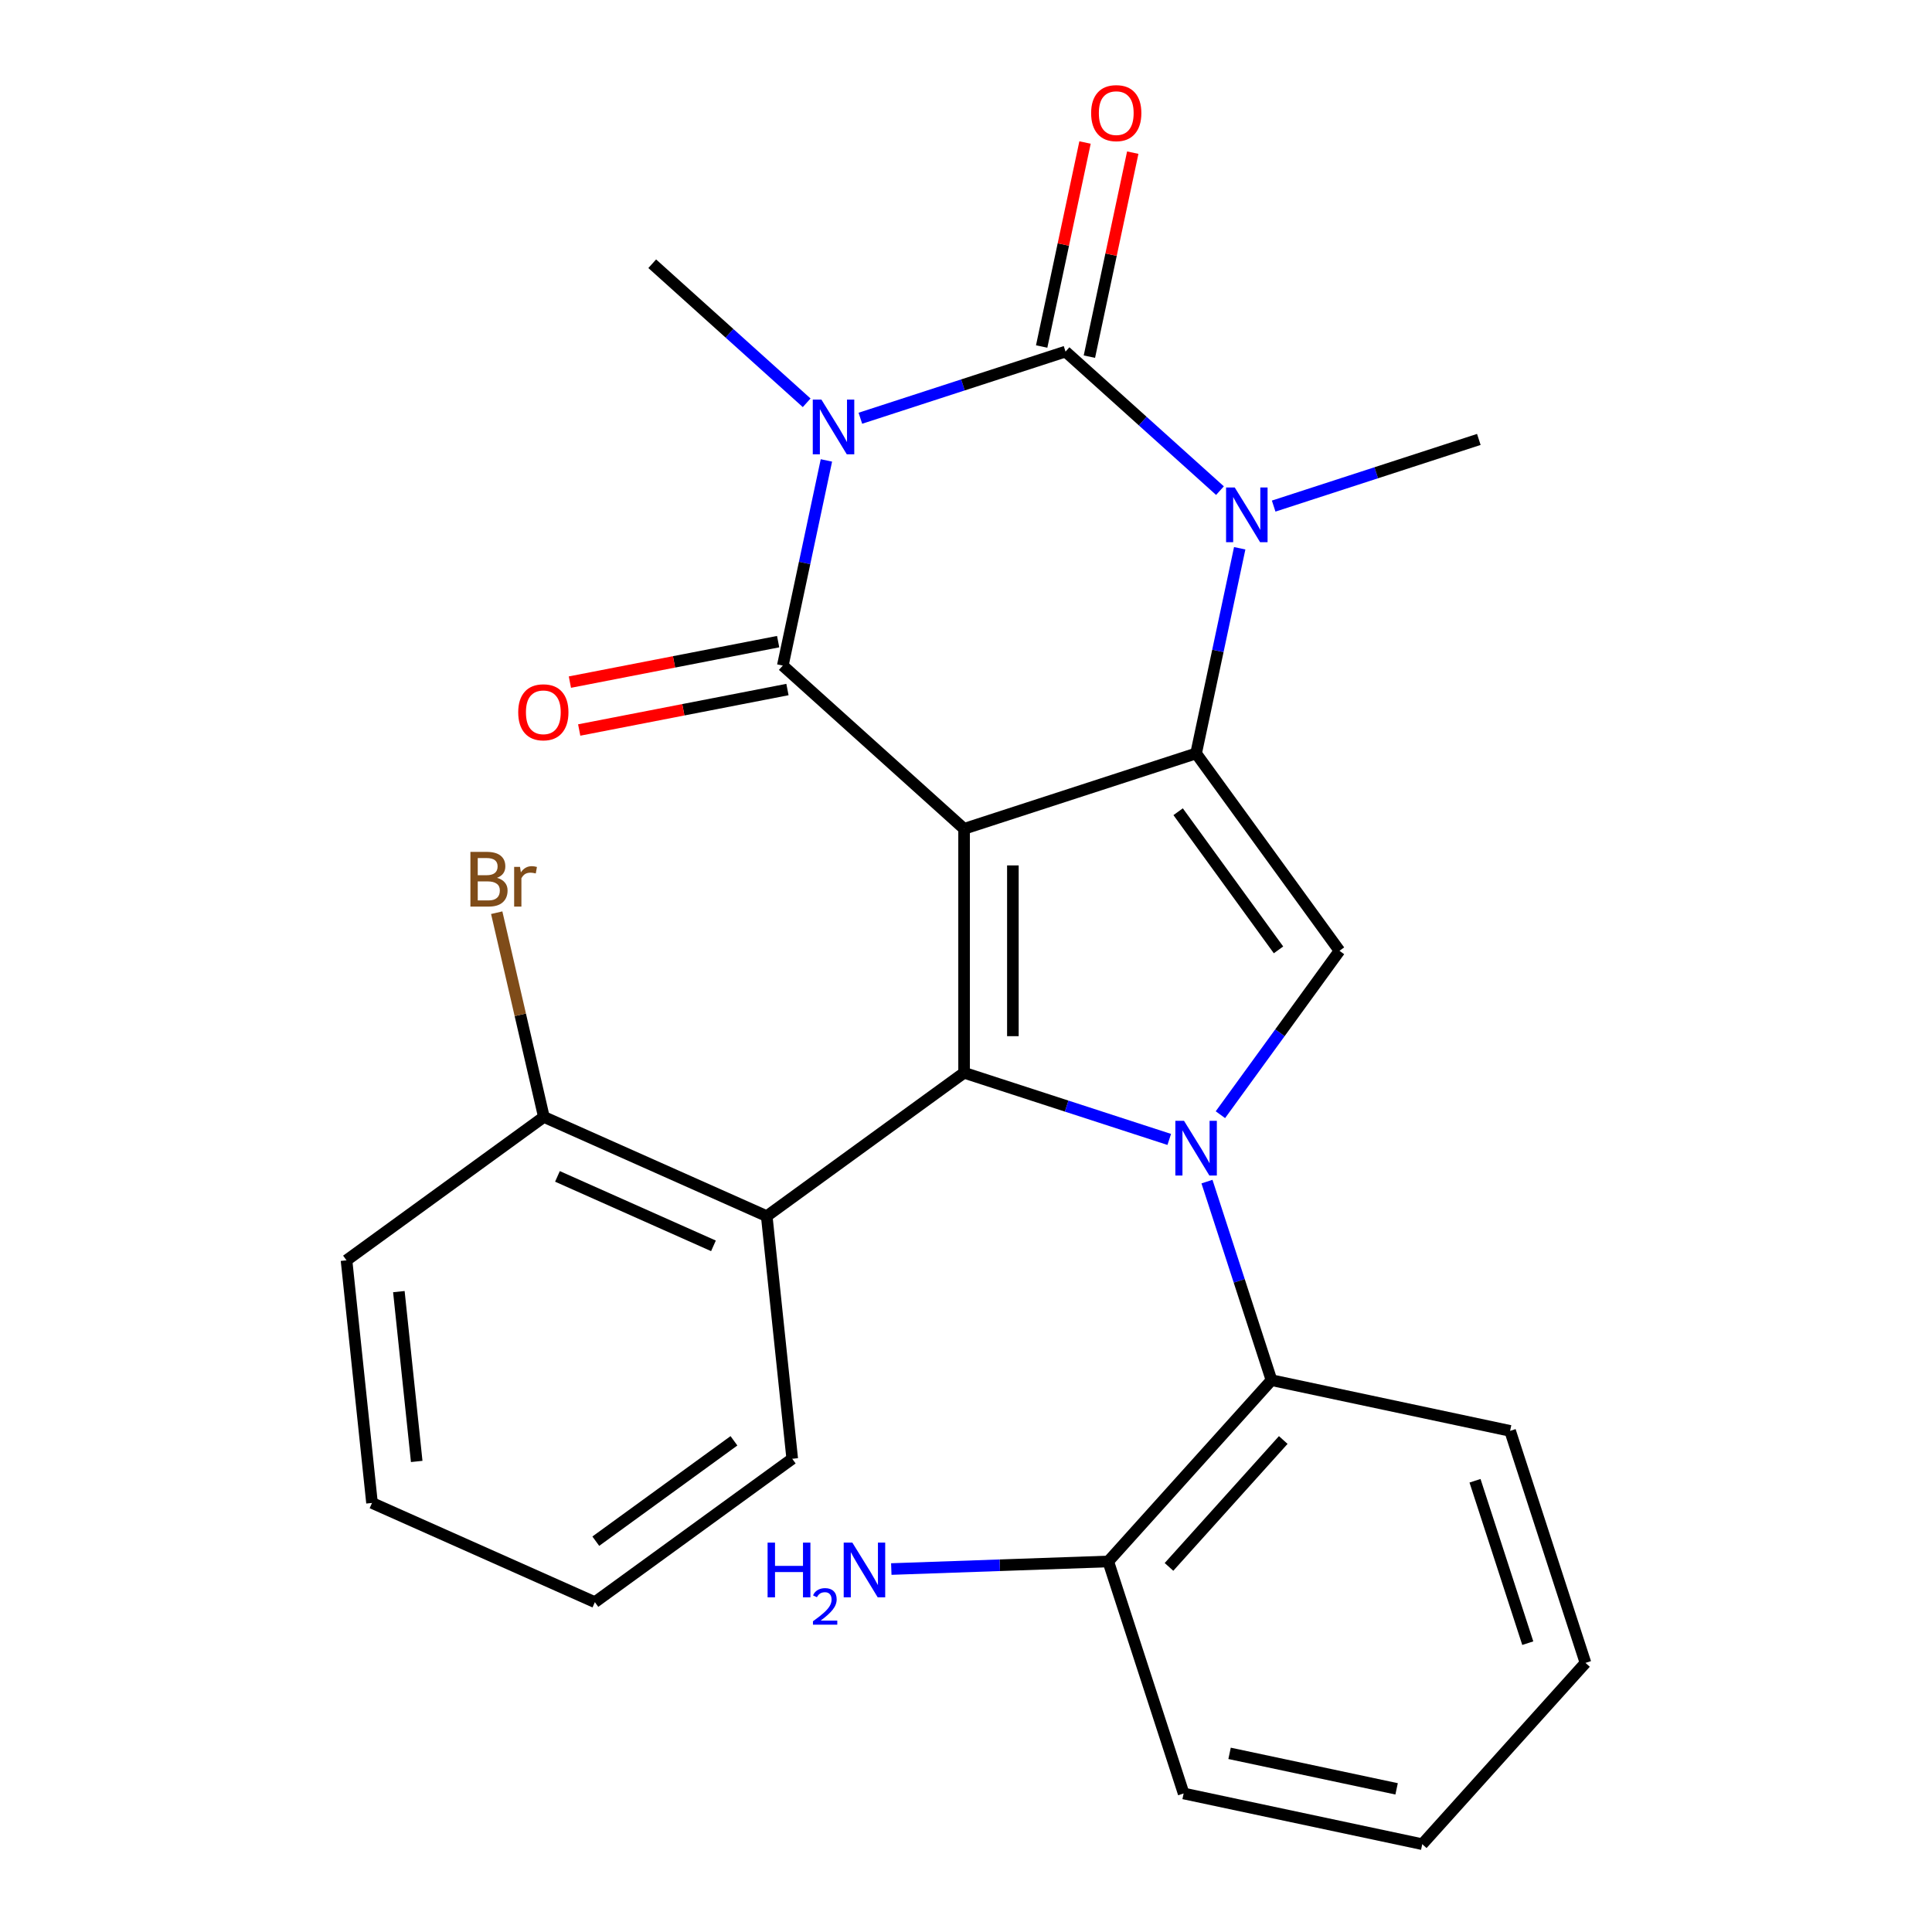 <?xml version='1.0' encoding='iso-8859-1'?>
<svg version='1.1' baseProfile='full'
              xmlns='http://www.w3.org/2000/svg'
                      xmlns:rdkit='http://www.rdkit.org/xml'
                      xmlns:xlink='http://www.w3.org/1999/xlink'
                  xml:space='preserve'
width='1000px' height='1000px' viewBox='0 0 1000 1000'>
<!-- END OF HEADER -->
<rect style='opacity:1.0;fill:#FFFFFF;stroke:none' width='1000' height='1000' x='0' y='0'> </rect>
<path class='bond-1' d='M 499.011,428.996 L 619.099,389.977' style='fill:none;fill-rule:evenodd;stroke:#000000;stroke-width:6px;stroke-linecap:butt;stroke-linejoin:miter;stroke-opacity:1' />
<path class='bond-2' d='M 499.011,428.996 L 405.176,344.506' style='fill:none;fill-rule:evenodd;stroke:#000000;stroke-width:6px;stroke-linecap:butt;stroke-linejoin:miter;stroke-opacity:1' />
<path class='bond-3' d='M 499.011,428.996 L 499.011,555.263' style='fill:none;fill-rule:evenodd;stroke:#000000;stroke-width:6px;stroke-linecap:butt;stroke-linejoin:miter;stroke-opacity:1' />
<path class='bond-3' d='M 524.265,447.936 L 524.265,536.323' style='fill:none;fill-rule:evenodd;stroke:#000000;stroke-width:6px;stroke-linecap:butt;stroke-linejoin:miter;stroke-opacity:1' />
<path class='bond-0' d='M 427.748,238.314 L 416.462,291.41' style='fill:none;fill-rule:evenodd;stroke:#0000FF;stroke-width:6px;stroke-linecap:butt;stroke-linejoin:miter;stroke-opacity:1' />
<path class='bond-0' d='M 416.462,291.41 L 405.176,344.506' style='fill:none;fill-rule:evenodd;stroke:#000000;stroke-width:6px;stroke-linecap:butt;stroke-linejoin:miter;stroke-opacity:1' />
<path class='bond-5' d='M 445.325,216.482 L 498.421,199.23' style='fill:none;fill-rule:evenodd;stroke:#0000FF;stroke-width:6px;stroke-linecap:butt;stroke-linejoin:miter;stroke-opacity:1' />
<path class='bond-5' d='M 498.421,199.23 L 551.516,181.979' style='fill:none;fill-rule:evenodd;stroke:#000000;stroke-width:6px;stroke-linecap:butt;stroke-linejoin:miter;stroke-opacity:1' />
<path class='bond-14' d='M 417.532,208.485 L 377.563,172.496' style='fill:none;fill-rule:evenodd;stroke:#0000FF;stroke-width:6px;stroke-linecap:butt;stroke-linejoin:miter;stroke-opacity:1' />
<path class='bond-14' d='M 377.563,172.496 L 337.594,136.508' style='fill:none;fill-rule:evenodd;stroke:#000000;stroke-width:6px;stroke-linecap:butt;stroke-linejoin:miter;stroke-opacity:1' />
<path class='bond-6' d='M 619.099,389.977 L 630.385,336.881' style='fill:none;fill-rule:evenodd;stroke:#000000;stroke-width:6px;stroke-linecap:butt;stroke-linejoin:miter;stroke-opacity:1' />
<path class='bond-6' d='M 630.385,336.881 L 641.671,283.785' style='fill:none;fill-rule:evenodd;stroke:#0000FF;stroke-width:6px;stroke-linecap:butt;stroke-linejoin:miter;stroke-opacity:1' />
<path class='bond-7' d='M 619.099,389.977 L 693.317,492.129' style='fill:none;fill-rule:evenodd;stroke:#000000;stroke-width:6px;stroke-linecap:butt;stroke-linejoin:miter;stroke-opacity:1' />
<path class='bond-7' d='M 609.801,420.143 L 661.754,491.65' style='fill:none;fill-rule:evenodd;stroke:#000000;stroke-width:6px;stroke-linecap:butt;stroke-linejoin:miter;stroke-opacity:1' />
<path class='bond-11' d='M 402.767,332.111 L 348.871,342.586' style='fill:none;fill-rule:evenodd;stroke:#000000;stroke-width:6px;stroke-linecap:butt;stroke-linejoin:miter;stroke-opacity:1' />
<path class='bond-11' d='M 348.871,342.586 L 294.975,353.061' style='fill:none;fill-rule:evenodd;stroke:#FF0000;stroke-width:6px;stroke-linecap:butt;stroke-linejoin:miter;stroke-opacity:1' />
<path class='bond-11' d='M 407.585,356.901 L 353.689,367.376' style='fill:none;fill-rule:evenodd;stroke:#000000;stroke-width:6px;stroke-linecap:butt;stroke-linejoin:miter;stroke-opacity:1' />
<path class='bond-11' d='M 353.689,367.376 L 299.793,377.85' style='fill:none;fill-rule:evenodd;stroke:#FF0000;stroke-width:6px;stroke-linecap:butt;stroke-linejoin:miter;stroke-opacity:1' />
<path class='bond-4' d='M 499.011,555.263 L 552.107,572.515' style='fill:none;fill-rule:evenodd;stroke:#000000;stroke-width:6px;stroke-linecap:butt;stroke-linejoin:miter;stroke-opacity:1' />
<path class='bond-4' d='M 552.107,572.515 L 605.202,589.767' style='fill:none;fill-rule:evenodd;stroke:#0000FF;stroke-width:6px;stroke-linecap:butt;stroke-linejoin:miter;stroke-opacity:1' />
<path class='bond-8' d='M 499.011,555.263 L 396.859,629.482' style='fill:none;fill-rule:evenodd;stroke:#000000;stroke-width:6px;stroke-linecap:butt;stroke-linejoin:miter;stroke-opacity:1' />
<path class='bond-9' d='M 624.726,611.599 L 641.422,662.984' style='fill:none;fill-rule:evenodd;stroke:#0000FF;stroke-width:6px;stroke-linecap:butt;stroke-linejoin:miter;stroke-opacity:1' />
<path class='bond-9' d='M 641.422,662.984 L 658.118,714.37' style='fill:none;fill-rule:evenodd;stroke:#000000;stroke-width:6px;stroke-linecap:butt;stroke-linejoin:miter;stroke-opacity:1' />
<path class='bond-26' d='M 631.68,576.965 L 662.499,534.547' style='fill:none;fill-rule:evenodd;stroke:#0000FF;stroke-width:6px;stroke-linecap:butt;stroke-linejoin:miter;stroke-opacity:1' />
<path class='bond-26' d='M 662.499,534.547 L 693.317,492.129' style='fill:none;fill-rule:evenodd;stroke:#000000;stroke-width:6px;stroke-linecap:butt;stroke-linejoin:miter;stroke-opacity:1' />
<path class='bond-10' d='M 563.867,184.604 L 575.089,131.808' style='fill:none;fill-rule:evenodd;stroke:#000000;stroke-width:6px;stroke-linecap:butt;stroke-linejoin:miter;stroke-opacity:1' />
<path class='bond-10' d='M 575.089,131.808 L 586.312,79.012' style='fill:none;fill-rule:evenodd;stroke:#FF0000;stroke-width:6px;stroke-linecap:butt;stroke-linejoin:miter;stroke-opacity:1' />
<path class='bond-10' d='M 539.166,179.353 L 550.388,126.557' style='fill:none;fill-rule:evenodd;stroke:#000000;stroke-width:6px;stroke-linecap:butt;stroke-linejoin:miter;stroke-opacity:1' />
<path class='bond-10' d='M 550.388,126.557 L 561.61,73.761' style='fill:none;fill-rule:evenodd;stroke:#FF0000;stroke-width:6px;stroke-linecap:butt;stroke-linejoin:miter;stroke-opacity:1' />
<path class='bond-27' d='M 551.516,181.979 L 591.486,217.967' style='fill:none;fill-rule:evenodd;stroke:#000000;stroke-width:6px;stroke-linecap:butt;stroke-linejoin:miter;stroke-opacity:1' />
<path class='bond-27' d='M 591.486,217.967 L 631.455,253.956' style='fill:none;fill-rule:evenodd;stroke:#0000FF;stroke-width:6px;stroke-linecap:butt;stroke-linejoin:miter;stroke-opacity:1' />
<path class='bond-15' d='M 659.248,261.953 L 712.344,244.701' style='fill:none;fill-rule:evenodd;stroke:#0000FF;stroke-width:6px;stroke-linecap:butt;stroke-linejoin:miter;stroke-opacity:1' />
<path class='bond-15' d='M 712.344,244.701 L 765.439,227.449' style='fill:none;fill-rule:evenodd;stroke:#000000;stroke-width:6px;stroke-linecap:butt;stroke-linejoin:miter;stroke-opacity:1' />
<path class='bond-12' d='M 396.859,629.482 L 281.507,578.124' style='fill:none;fill-rule:evenodd;stroke:#000000;stroke-width:6px;stroke-linecap:butt;stroke-linejoin:miter;stroke-opacity:1' />
<path class='bond-12' d='M 369.284,644.848 L 288.538,608.898' style='fill:none;fill-rule:evenodd;stroke:#000000;stroke-width:6px;stroke-linecap:butt;stroke-linejoin:miter;stroke-opacity:1' />
<path class='bond-18' d='M 396.859,629.482 L 410.057,755.058' style='fill:none;fill-rule:evenodd;stroke:#000000;stroke-width:6px;stroke-linecap:butt;stroke-linejoin:miter;stroke-opacity:1' />
<path class='bond-13' d='M 658.118,714.37 L 573.628,808.205' style='fill:none;fill-rule:evenodd;stroke:#000000;stroke-width:6px;stroke-linecap:butt;stroke-linejoin:miter;stroke-opacity:1' />
<path class='bond-13' d='M 664.212,745.343 L 605.069,811.028' style='fill:none;fill-rule:evenodd;stroke:#000000;stroke-width:6px;stroke-linecap:butt;stroke-linejoin:miter;stroke-opacity:1' />
<path class='bond-19' d='M 658.118,714.37 L 781.627,740.622' style='fill:none;fill-rule:evenodd;stroke:#000000;stroke-width:6px;stroke-linecap:butt;stroke-linejoin:miter;stroke-opacity:1' />
<path class='bond-17' d='M 281.507,578.124 L 269.303,525.267' style='fill:none;fill-rule:evenodd;stroke:#000000;stroke-width:6px;stroke-linecap:butt;stroke-linejoin:miter;stroke-opacity:1' />
<path class='bond-17' d='M 269.303,525.267 L 257.098,472.41' style='fill:none;fill-rule:evenodd;stroke:#7F4C19;stroke-width:6px;stroke-linecap:butt;stroke-linejoin:miter;stroke-opacity:1' />
<path class='bond-20' d='M 281.507,578.124 L 179.355,652.342' style='fill:none;fill-rule:evenodd;stroke:#000000;stroke-width:6px;stroke-linecap:butt;stroke-linejoin:miter;stroke-opacity:1' />
<path class='bond-16' d='M 573.628,808.205 L 517.481,810.169' style='fill:none;fill-rule:evenodd;stroke:#000000;stroke-width:6px;stroke-linecap:butt;stroke-linejoin:miter;stroke-opacity:1' />
<path class='bond-16' d='M 517.481,810.169 L 461.335,812.133' style='fill:none;fill-rule:evenodd;stroke:#0000FF;stroke-width:6px;stroke-linecap:butt;stroke-linejoin:miter;stroke-opacity:1' />
<path class='bond-21' d='M 573.628,808.205 L 612.647,928.293' style='fill:none;fill-rule:evenodd;stroke:#000000;stroke-width:6px;stroke-linecap:butt;stroke-linejoin:miter;stroke-opacity:1' />
<path class='bond-22' d='M 410.057,755.058 L 307.904,829.276' style='fill:none;fill-rule:evenodd;stroke:#000000;stroke-width:6px;stroke-linecap:butt;stroke-linejoin:miter;stroke-opacity:1' />
<path class='bond-22' d='M 379.891,745.76 L 308.384,797.713' style='fill:none;fill-rule:evenodd;stroke:#000000;stroke-width:6px;stroke-linecap:butt;stroke-linejoin:miter;stroke-opacity:1' />
<path class='bond-23' d='M 781.627,740.622 L 820.645,860.71' style='fill:none;fill-rule:evenodd;stroke:#000000;stroke-width:6px;stroke-linecap:butt;stroke-linejoin:miter;stroke-opacity:1' />
<path class='bond-23' d='M 763.462,766.439 L 790.775,850.501' style='fill:none;fill-rule:evenodd;stroke:#000000;stroke-width:6px;stroke-linecap:butt;stroke-linejoin:miter;stroke-opacity:1' />
<path class='bond-28' d='M 179.355,652.342 L 192.553,777.918' style='fill:none;fill-rule:evenodd;stroke:#000000;stroke-width:6px;stroke-linecap:butt;stroke-linejoin:miter;stroke-opacity:1' />
<path class='bond-28' d='M 206.45,668.539 L 215.689,756.442' style='fill:none;fill-rule:evenodd;stroke:#000000;stroke-width:6px;stroke-linecap:butt;stroke-linejoin:miter;stroke-opacity:1' />
<path class='bond-29' d='M 612.647,928.293 L 736.156,954.545' style='fill:none;fill-rule:evenodd;stroke:#000000;stroke-width:6px;stroke-linecap:butt;stroke-linejoin:miter;stroke-opacity:1' />
<path class='bond-29' d='M 636.424,907.529 L 722.88,925.906' style='fill:none;fill-rule:evenodd;stroke:#000000;stroke-width:6px;stroke-linecap:butt;stroke-linejoin:miter;stroke-opacity:1' />
<path class='bond-25' d='M 307.904,829.276 L 192.553,777.918' style='fill:none;fill-rule:evenodd;stroke:#000000;stroke-width:6px;stroke-linecap:butt;stroke-linejoin:miter;stroke-opacity:1' />
<path class='bond-24' d='M 820.645,860.71 L 736.156,954.545' style='fill:none;fill-rule:evenodd;stroke:#000000;stroke-width:6px;stroke-linecap:butt;stroke-linejoin:miter;stroke-opacity:1' />
<path  class='atom-1' d='M 425.169 206.837
L 434.449 221.837
Q 435.369 223.317, 436.849 225.997
Q 438.329 228.677, 438.409 228.837
L 438.409 206.837
L 442.169 206.837
L 442.169 235.157
L 438.289 235.157
L 428.329 218.757
Q 427.169 216.837, 425.929 214.637
Q 424.729 212.437, 424.369 211.757
L 424.369 235.157
L 420.689 235.157
L 420.689 206.837
L 425.169 206.837
' fill='#0000FF'/>
<path  class='atom-5' d='M 612.839 580.122
L 622.119 595.122
Q 623.039 596.602, 624.519 599.282
Q 625.999 601.962, 626.079 602.122
L 626.079 580.122
L 629.839 580.122
L 629.839 608.442
L 625.959 608.442
L 615.999 592.042
Q 614.839 590.122, 613.599 587.922
Q 612.399 585.722, 612.039 585.042
L 612.039 608.442
L 608.359 608.442
L 608.359 580.122
L 612.839 580.122
' fill='#0000FF'/>
<path  class='atom-7' d='M 639.092 252.308
L 648.372 267.308
Q 649.292 268.788, 650.772 271.468
Q 652.252 274.148, 652.332 274.308
L 652.332 252.308
L 656.092 252.308
L 656.092 280.628
L 652.212 280.628
L 642.252 264.228
Q 641.092 262.308, 639.852 260.108
Q 638.652 257.908, 638.292 257.228
L 638.292 280.628
L 634.612 280.628
L 634.612 252.308
L 639.092 252.308
' fill='#0000FF'/>
<path  class='atom-11' d='M 564.769 58.55
Q 564.769 51.75, 568.129 47.95
Q 571.489 44.15, 577.769 44.15
Q 584.049 44.15, 587.409 47.95
Q 590.769 51.75, 590.769 58.55
Q 590.769 65.43, 587.369 69.35
Q 583.969 73.23, 577.769 73.23
Q 571.529 73.23, 568.129 69.35
Q 564.769 65.47, 564.769 58.55
M 577.769 70.03
Q 582.089 70.03, 584.409 67.15
Q 586.769 64.23, 586.769 58.55
Q 586.769 52.99, 584.409 50.19
Q 582.089 47.35, 577.769 47.35
Q 573.449 47.35, 571.089 50.15
Q 568.769 52.95, 568.769 58.55
Q 568.769 64.27, 571.089 67.15
Q 573.449 70.03, 577.769 70.03
' fill='#FF0000'/>
<path  class='atom-12' d='M 268.228 368.676
Q 268.228 361.876, 271.588 358.076
Q 274.948 354.276, 281.228 354.276
Q 287.508 354.276, 290.868 358.076
Q 294.228 361.876, 294.228 368.676
Q 294.228 375.556, 290.828 379.476
Q 287.428 383.356, 281.228 383.356
Q 274.988 383.356, 271.588 379.476
Q 268.228 375.596, 268.228 368.676
M 281.228 380.156
Q 285.548 380.156, 287.868 377.276
Q 290.228 374.356, 290.228 368.676
Q 290.228 363.116, 287.868 360.316
Q 285.548 357.476, 281.228 357.476
Q 276.908 357.476, 274.548 360.276
Q 272.228 363.076, 272.228 368.676
Q 272.228 374.396, 274.548 377.276
Q 276.908 380.156, 281.228 380.156
' fill='#FF0000'/>
<path  class='atom-17' d='M 397.305 798.459
L 401.145 798.459
L 401.145 810.499
L 415.625 810.499
L 415.625 798.459
L 419.465 798.459
L 419.465 826.779
L 415.625 826.779
L 415.625 813.699
L 401.145 813.699
L 401.145 826.779
L 397.305 826.779
L 397.305 798.459
' fill='#0000FF'/>
<path  class='atom-17' d='M 420.838 825.785
Q 421.524 824.016, 423.161 823.039
Q 424.798 822.036, 427.068 822.036
Q 429.893 822.036, 431.477 823.567
Q 433.061 825.099, 433.061 827.818
Q 433.061 830.59, 431.002 833.177
Q 428.969 835.764, 424.745 838.827
L 433.378 838.827
L 433.378 840.939
L 420.785 840.939
L 420.785 839.17
Q 424.27 836.688, 426.329 834.84
Q 428.415 832.992, 429.418 831.329
Q 430.421 829.666, 430.421 827.95
Q 430.421 826.155, 429.523 825.151
Q 428.626 824.148, 427.068 824.148
Q 425.563 824.148, 424.56 824.755
Q 423.557 825.363, 422.844 826.709
L 420.838 825.785
' fill='#0000FF'/>
<path  class='atom-17' d='M 441.178 798.459
L 450.458 813.459
Q 451.378 814.939, 452.858 817.619
Q 454.338 820.299, 454.418 820.459
L 454.418 798.459
L 458.178 798.459
L 458.178 826.779
L 454.298 826.779
L 444.338 810.379
Q 443.178 808.459, 441.938 806.259
Q 440.738 804.059, 440.378 803.379
L 440.378 826.779
L 436.698 826.779
L 436.698 798.459
L 441.178 798.459
' fill='#0000FF'/>
<path  class='atom-18' d='M 257.24 454.373
Q 259.96 455.133, 261.32 456.813
Q 262.72 458.453, 262.72 460.893
Q 262.72 464.813, 260.2 467.053
Q 257.72 469.253, 253 469.253
L 243.48 469.253
L 243.48 440.933
L 251.84 440.933
Q 256.68 440.933, 259.12 442.893
Q 261.56 444.853, 261.56 448.453
Q 261.56 452.733, 257.24 454.373
M 247.28 444.133
L 247.28 453.013
L 251.84 453.013
Q 254.64 453.013, 256.08 451.893
Q 257.56 450.733, 257.56 448.453
Q 257.56 444.133, 251.84 444.133
L 247.28 444.133
M 253 466.053
Q 255.76 466.053, 257.24 464.733
Q 258.72 463.413, 258.72 460.893
Q 258.72 458.573, 257.08 457.413
Q 255.48 456.213, 252.4 456.213
L 247.28 456.213
L 247.28 466.053
L 253 466.053
' fill='#7F4C19'/>
<path  class='atom-18' d='M 269.16 448.693
L 269.6 451.533
Q 271.76 448.333, 275.28 448.333
Q 276.4 448.333, 277.92 448.733
L 277.32 452.093
Q 275.6 451.693, 274.64 451.693
Q 272.96 451.693, 271.84 452.373
Q 270.76 453.013, 269.88 454.573
L 269.88 469.253
L 266.12 469.253
L 266.12 448.693
L 269.16 448.693
' fill='#7F4C19'/>
</svg>
